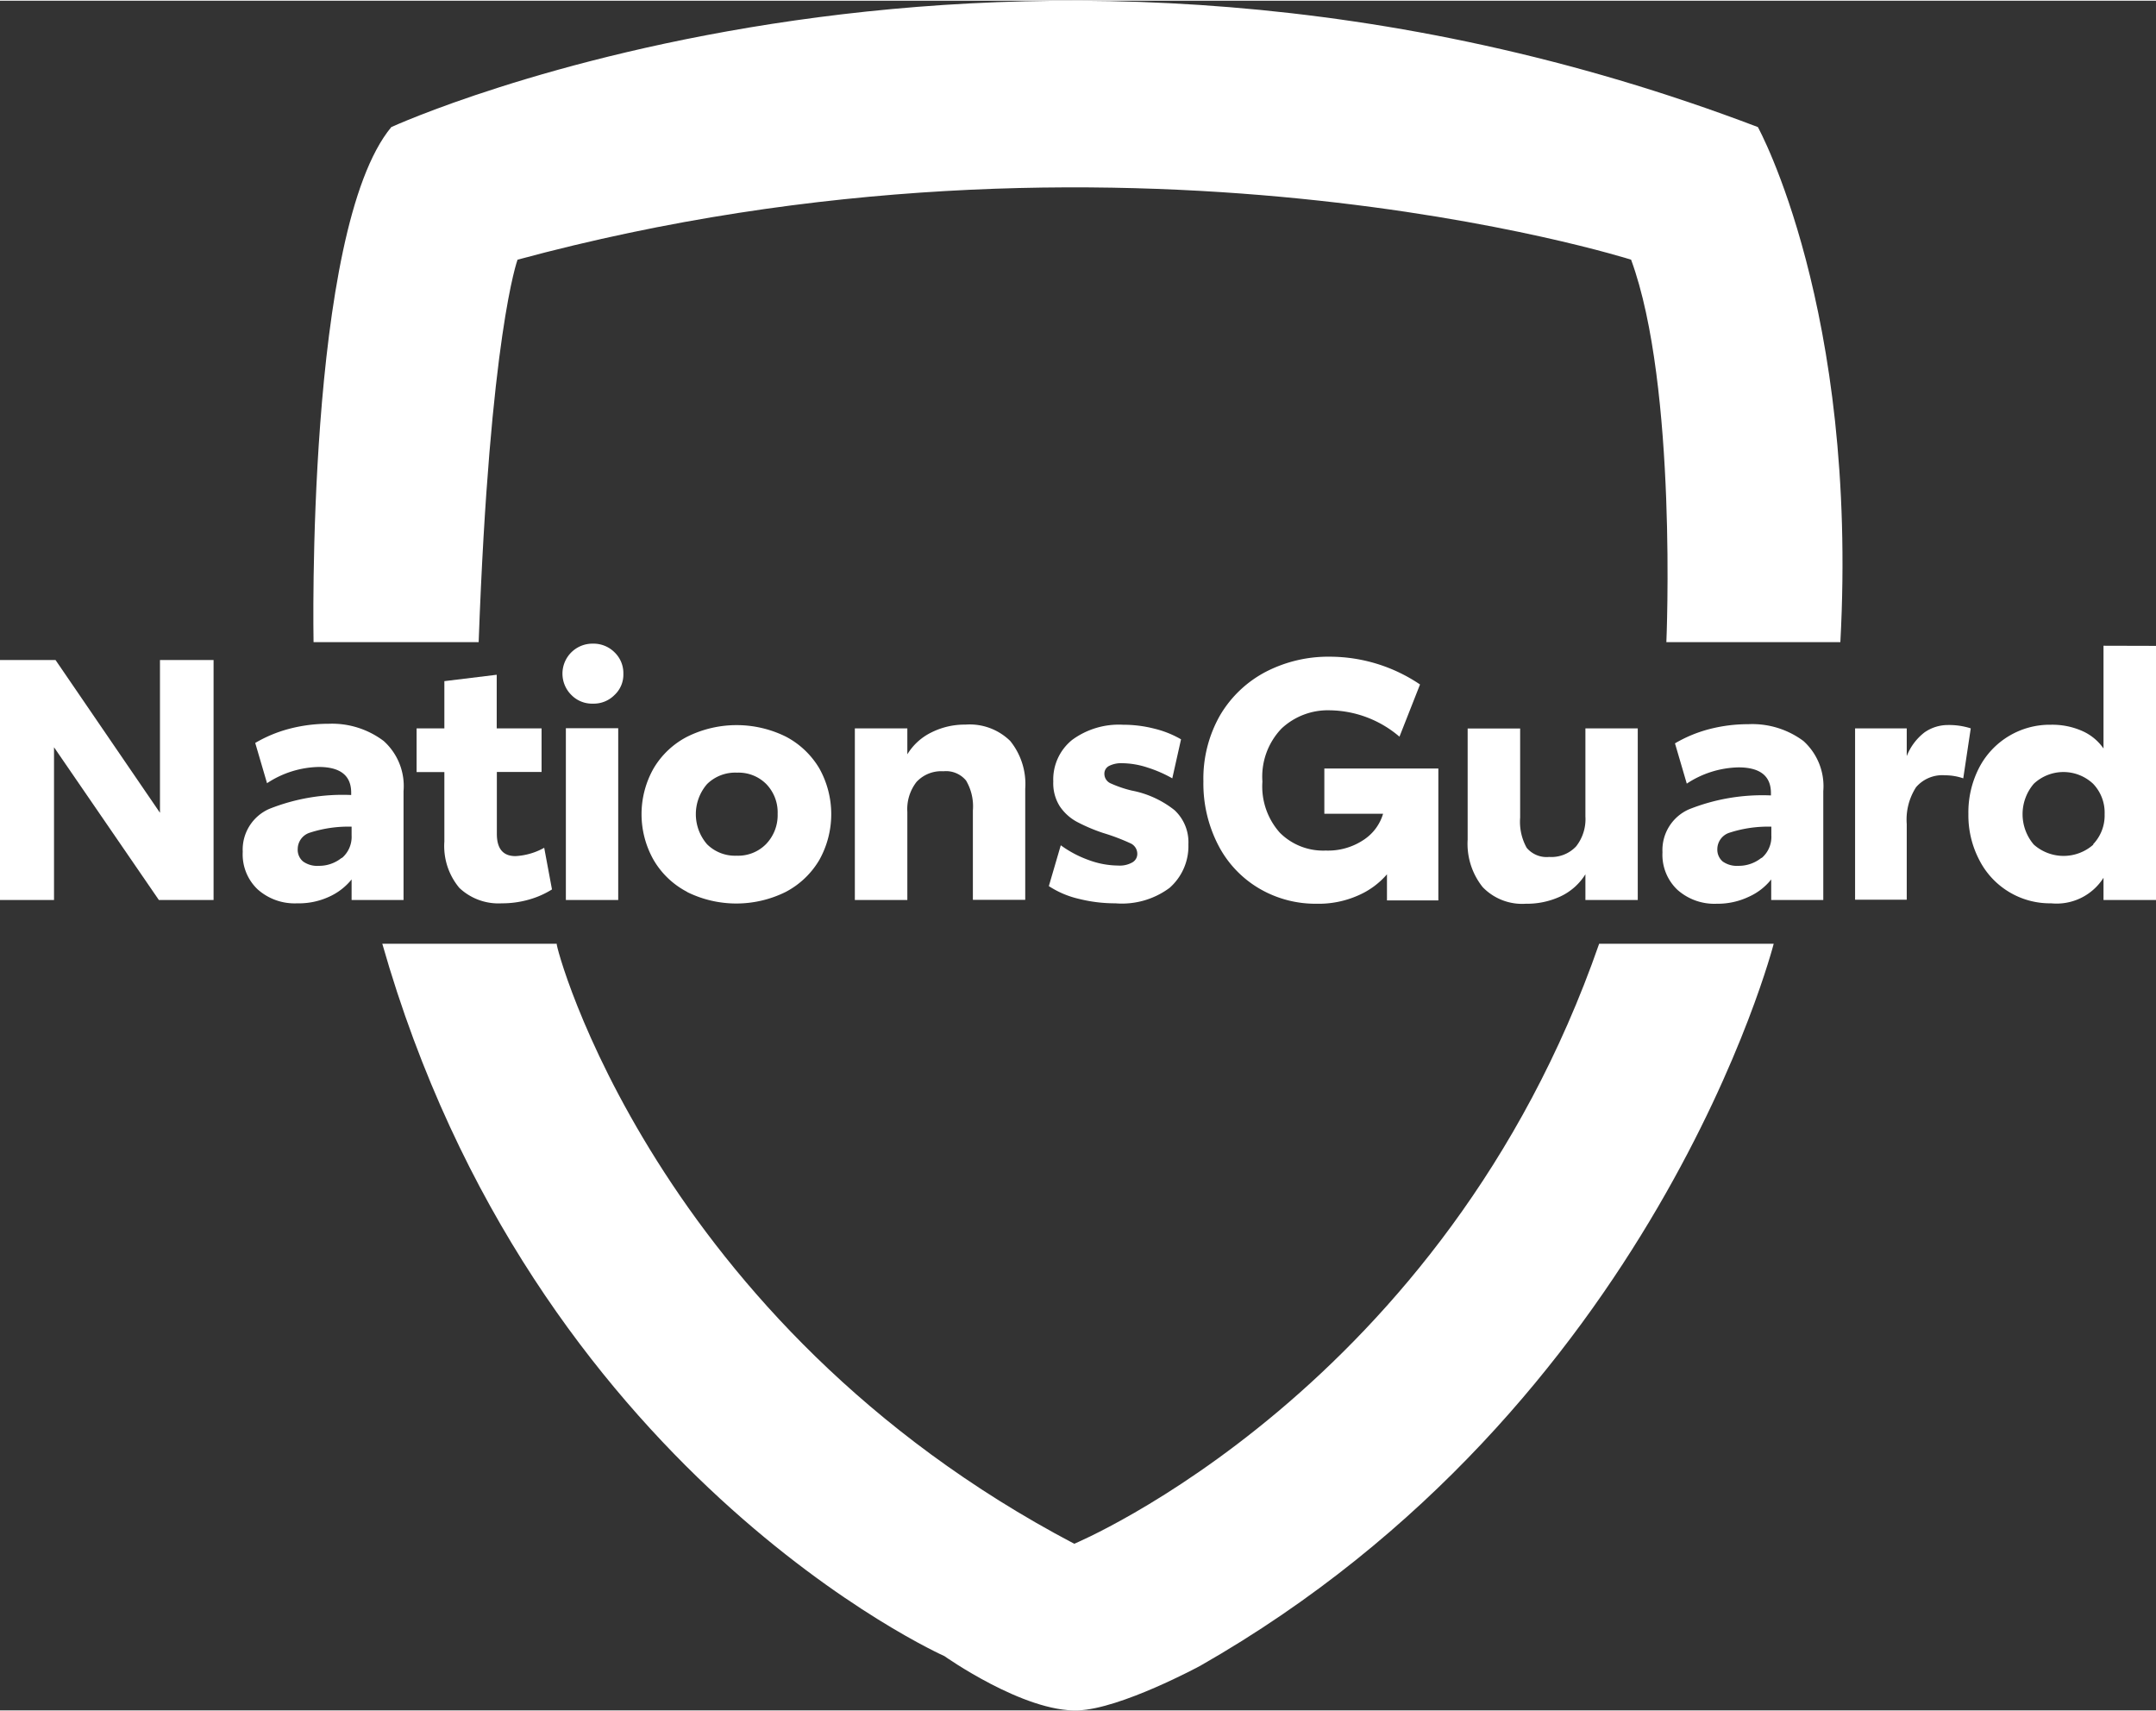 <?xml version="1.0" encoding="UTF-8"?>
<svg width="63px" height="50px" xmlns="http://www.w3.org/2000/svg" viewBox="0 0 155.26 123.12">
  <rect x="0" y="0" width="155.26" height="123.12" fill="#333333" stroke="none"/>
  <defs>
    <style>.cls-1{fill:#fff;}</style>
  </defs>
  <g id="Layer_2" data-name="Layer 2">
    <g id="Layer_7" data-name="Layer 7">
      <path class="cls-1" d="M27.53,67.91H40.09c-.16,0,7,27.3,37.27,43.21,0,0,26.62-11.07,37.8-43.21h12.57s-8.51,33.3-41.3,52c0,0-5.72,3.1-8.8,3.21-3.9.14-9.62-3.91-9.62-3.91S38.4,106.05,27.53,67.91Z"></path>
      <path class="cls-1" d="M22.58,46.19S22,16.54,28.18,9.1c0,0,44.65-20.47,98.41,0,0,0,7.23,13.09,5.94,37.09H120s.81-18.42-2.54-27.54c0,0-36.84-11.72-80.19,0,0,0-2,5.4-2.8,27.54Z"></path>
      <path class="cls-1" d="M15.38,47.48V64.76H11.44l-7.55-11v11H0V47.48H4l7.52,11v-11Z"></path>
      <path class="cls-1" d="M27.63,53.31a4.36,4.36,0,0,1,1.43,3.61v7.84H25.32V63.28a4.42,4.42,0,0,1-1.65,1.26A5.2,5.2,0,0,1,21.4,65a4,4,0,0,1-2.84-1,3.47,3.47,0,0,1-1.08-2.71,3.2,3.2,0,0,1,1.91-3.09,14.28,14.28,0,0,1,5.9-1v-.17c0-1.23-.78-1.85-2.34-1.85a7,7,0,0,0-3.72,1.17l-.85-2.9a9.68,9.68,0,0,1,2.38-1,11.09,11.09,0,0,1,2.9-.38A6.17,6.17,0,0,1,27.63,53.31Zm-3,8.42a2,2,0,0,0,.69-1.62v-.63a9,9,0,0,0-3,.43,1.24,1.24,0,0,0-.88,1.18,1.09,1.09,0,0,0,.39.9,1.74,1.74,0,0,0,1.12.31A2.58,2.58,0,0,0,24.6,61.73Z"></path>
      <path class="cls-1" d="M33.08,63.89A4.69,4.69,0,0,1,32,60.55v-5H30V52.4h2V49l3.77-.46V52.4H39v3.14H35.78V60c0,1.07.45,1.6,1.34,1.6A4.76,4.76,0,0,0,39.19,61l.56,3a6.38,6.38,0,0,1-1.62.72,7,7,0,0,1-2,.28A4.1,4.1,0,0,1,33.08,63.89Z"></path>
      <path class="cls-1" d="M41.15,50a2.16,2.16,0,0,1,1.55-3.7,2.14,2.14,0,0,1,1.55.62,2.07,2.07,0,0,1,.64,1.55A2,2,0,0,1,44.25,50a2.1,2.1,0,0,1-1.55.62A2.08,2.08,0,0,1,41.15,50Zm-.4,2.39h3.77V64.76H40.75Z"></path>
      <path class="cls-1" d="M49.49,64.18a6,6,0,0,1-2.42-2.3,6.69,6.69,0,0,1,0-6.6A6,6,0,0,1,49.49,53a8,8,0,0,1,7.11,0A6.09,6.09,0,0,1,59,55.28a6.76,6.76,0,0,1,0,6.6,6.09,6.09,0,0,1-2.42,2.3,8,8,0,0,1-7.11,0Zm5.68-3.45A3,3,0,0,0,56,58.56a2.93,2.93,0,0,0-.82-2.15,2.81,2.81,0,0,0-2.1-.82,2.89,2.89,0,0,0-2.16.82,3.31,3.31,0,0,0,0,4.34,2.86,2.86,0,0,0,2.13.82A2.82,2.82,0,0,0,55.17,60.73Z"></path>
      <path class="cls-1" d="M72.75,53.31a4.93,4.93,0,0,1,1.08,3.44v8H70.06V58.31a3.65,3.65,0,0,0-.49-2.15,1.87,1.87,0,0,0-1.63-.67,2.43,2.43,0,0,0-1.94.77,3.18,3.18,0,0,0-.66,2.15v6.35H61.56V52.4h3.78v1.87a4.16,4.16,0,0,1,1.76-1.59,5.34,5.34,0,0,1,2.42-.55A4.17,4.17,0,0,1,72.75,53.31Z"></path>
      <path class="cls-1" d="M77.7,64.68a6.69,6.69,0,0,1-2.17-.92l.86-2.94a7.92,7.92,0,0,0,2,1.06,6.25,6.25,0,0,0,2.14.4,1.83,1.83,0,0,0,1-.22.7.7,0,0,0,.37-.63.83.83,0,0,0-.51-.76,14.91,14.91,0,0,0-1.93-.73,12.4,12.4,0,0,1-1.93-.82A3.49,3.49,0,0,1,76.31,58a3.1,3.1,0,0,1-.46-1.77,3.66,3.66,0,0,1,1.36-3,5.68,5.68,0,0,1,3.66-1.09,9,9,0,0,1,2.25.28,7.2,7.2,0,0,1,1.93.77L84.42,56a9.12,9.12,0,0,0-1.79-.78,6,6,0,0,0-1.81-.31,1.94,1.94,0,0,0-.94.19.62.62,0,0,0-.35.58.75.75,0,0,0,.47.69,8.42,8.42,0,0,0,1.5.51,7.08,7.08,0,0,1,3.08,1.41,3.15,3.15,0,0,1,1,2.46,4,4,0,0,1-1.36,3.14A5.75,5.75,0,0,1,80.33,65,10.77,10.77,0,0,1,77.7,64.68Z"></path>
      <path class="cls-1" d="M103.58,55.29v9.5h-3.7V62.91a5.75,5.75,0,0,1-2.07,1.52,7,7,0,0,1-3,.6,8,8,0,0,1-4.15-1.11,7.72,7.72,0,0,1-2.93-3.11,9.66,9.66,0,0,1-1.07-4.59,9.2,9.2,0,0,1,1.2-4.76,8.26,8.26,0,0,1,3.29-3.13,9.8,9.8,0,0,1,4.64-1.09,11.62,11.62,0,0,1,6.47,2L100.78,53a7.87,7.87,0,0,0-5-1.9,4.88,4.88,0,0,0-3.49,1.31,5,5,0,0,0-1.38,3.82,5,5,0,0,0,1.26,3.69,4.41,4.41,0,0,0,3.3,1.28,4.61,4.61,0,0,0,2.73-.77,3.4,3.4,0,0,0,1.4-1.88H95.37V55.29Z"></path>
      <path class="cls-1" d="M117.94,52.4V64.76h-3.77V62.91a4.23,4.23,0,0,1-1.81,1.6,5.74,5.74,0,0,1-2.48.52,3.94,3.94,0,0,1-3.11-1.2,5,5,0,0,1-1.08-3.42v-8h3.78v6.42a3.86,3.86,0,0,0,.47,2.17,1.87,1.87,0,0,0,1.62.66,2.44,2.44,0,0,0,1.94-.76,3.17,3.17,0,0,0,.67-2.16V52.4Z"></path>
      <path class="cls-1" d="M129.87,53.31a4.38,4.38,0,0,1,1.43,3.61v7.84h-3.75V63.28a4.31,4.31,0,0,1-1.64,1.26,5.21,5.21,0,0,1-2.28.49,4,4,0,0,1-2.83-1,3.47,3.47,0,0,1-1.08-2.71,3.2,3.2,0,0,1,1.91-3.09,14.28,14.28,0,0,1,5.9-1v-.17c0-1.23-.78-1.85-2.34-1.85a7,7,0,0,0-3.72,1.17l-.85-2.9a9.68,9.68,0,0,1,2.38-1,11.09,11.09,0,0,1,2.9-.38A6.17,6.17,0,0,1,129.87,53.31Zm-3,8.42a2,2,0,0,0,.69-1.62v-.63a9,9,0,0,0-3,.43,1.25,1.25,0,0,0-.89,1.18,1.12,1.12,0,0,0,.39.9,1.76,1.76,0,0,0,1.12.31A2.61,2.61,0,0,0,126.84,61.73Z"></path>
      <path class="cls-1" d="M141.92,52.4,141.38,56a4,4,0,0,0-1.31-.22,2.49,2.49,0,0,0-2.09.86,4.3,4.3,0,0,0-.67,2.65v5.45h-3.72V52.4h3.72v2a4,4,0,0,1,1.28-1.71,2.94,2.94,0,0,1,1.69-.53A5.13,5.13,0,0,1,141.92,52.4Z"></path>
      <path class="cls-1" d="M155.26,46.46v18.3h-3.78v-1.6A4,4,0,0,1,147.71,65a5.71,5.71,0,0,1-5.18-3.13,6.93,6.93,0,0,1-.78-3.3,7,7,0,0,1,.76-3.31,5.73,5.73,0,0,1,5.18-3.12,5.33,5.33,0,0,1,2.26.45,3.67,3.67,0,0,1,1.53,1.26v-7.4Zm-4.53,14.29a3,3,0,0,0,.83-2.17,3,3,0,0,0-.83-2.19,3.12,3.12,0,0,0-4.27,0,3.37,3.37,0,0,0,0,4.38,3.23,3.23,0,0,0,4.29,0Z"></path>
    </g>
  </g>
</svg>
